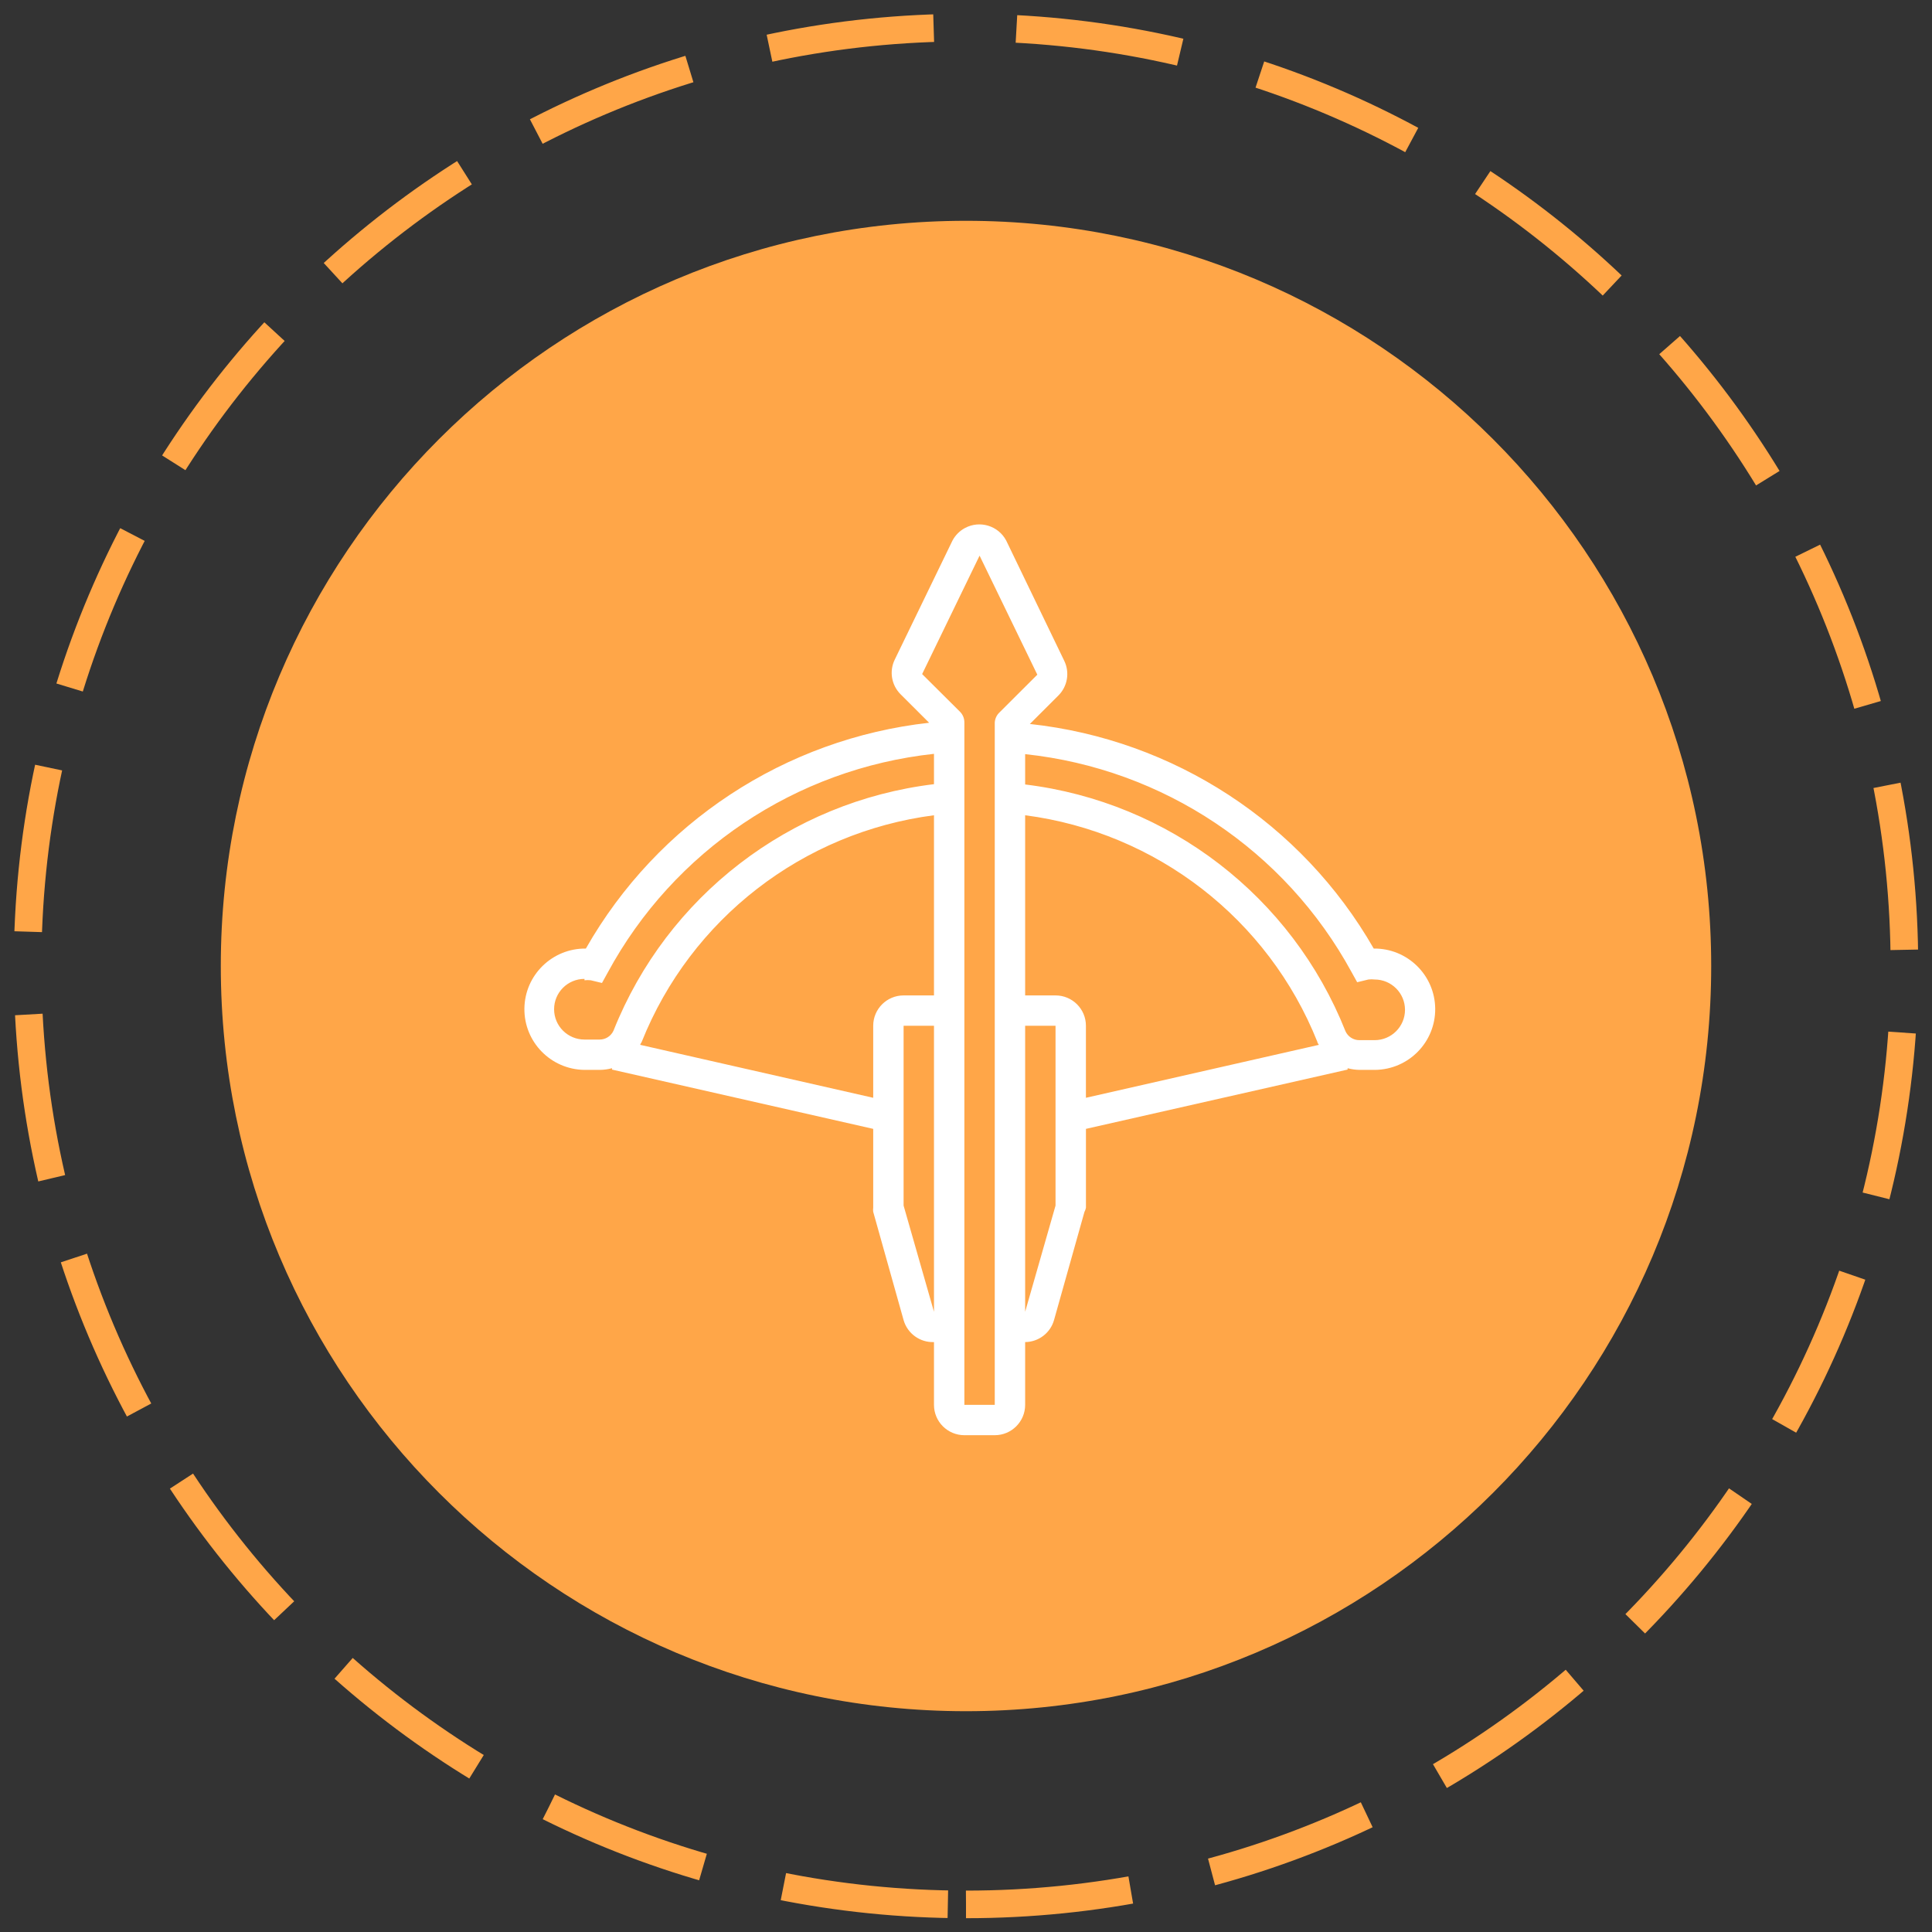 <?xml version="1.0" encoding="UTF-8"?>
<svg width="70px" height="70px" viewBox="0 0 70 70" version="1.1" xmlns="http://www.w3.org/2000/svg" xmlns:xlink="http://www.w3.org/1999/xlink">
    <rect x="0" y="0" width="70" height="70" fill="#333333" stroke="none"/>
    <!-- Generator: Sketch 55.2 (78181) - https://sketchapp.com -->
    <title>лучный тир</title>
    <desc>Created with Sketch.</desc>
    <g id="1920" stroke="none" stroke-width="1" fill="none" fill-rule="evenodd">
        <g id="1920-Активный-отдых" transform="translate(-876, -4394)">
            <g id="bligaishie" transform="translate(389, 2226)">
                <g id="1-copy-4" transform="translate(0, 2169)">
                    <g id="лучный-тир" transform="translate(488, 0)">
                        <path d="M34,68 C52.778,68 68,52.778 68,34 C68,15.222 52.778,0 34,0 C15.222,0 0,15.222 0,34 C0,52.778 15.222,68 34,68 Z" id="Oval-4" stroke="#FFA648" stroke-dasharray="6,3"></path>
                        <path d="M34,61 C48.912,61 61,48.912 61,34 C61,19.088 48.912,7 34,7 C19.088,7 7,19.088 7,34 C7,48.912 19.088,61 34,61 Z" id="Oval-4-Copy" fill="#FFA648"></path>
                        <g id="002-crossbow" transform="translate(18, 18)" fill="#FFFFFF" fill-rule="nonzero">
                            <path d="M30.773,15.368 C28.165,10.821 23.533,7.795 18.314,7.231 L19.349,6.198 C19.68,5.866 19.765,5.36 19.558,4.939 L17.455,0.582 C17.169,0.047 16.502,-0.156 15.966,0.129 C15.773,0.232 15.615,0.39 15.512,0.582 L13.42,4.896 C13.213,5.317 13.297,5.822 13.629,6.154 L14.664,7.187 C9.444,7.768 4.82,10.81 2.227,15.368 C1.011,15.354 0.014,16.327 0,17.541 C-0.014,18.755 0.961,19.75 2.178,19.764 L2.728,19.764 C2.879,19.763 3.029,19.743 3.174,19.703 L3.174,19.753 L12.638,21.901 L12.638,24.758 C12.631,24.807 12.631,24.857 12.638,24.907 L13.739,28.83 C13.878,29.317 14.333,29.646 14.84,29.626 L14.84,31.901 C14.84,32.508 15.333,33 15.941,33 L17.042,33 C17.65,33 18.143,32.508 18.143,31.901 L18.143,29.626 C18.63,29.621 19.056,29.297 19.189,28.83 L20.291,24.912 C20.317,24.864 20.335,24.812 20.346,24.758 L20.346,21.901 L29.826,19.753 L29.826,19.703 C29.971,19.743 30.121,19.763 30.272,19.764 L30.822,19.764 C32.039,19.75 33.014,18.755 33,17.541 C32.986,16.327 31.989,15.354 30.773,15.368 Z M14.84,28.528 L13.739,24.681 L13.739,18.165 L14.84,18.165 L14.84,28.528 Z M14.84,17.066 L13.739,17.066 C13.131,17.066 12.638,17.558 12.638,18.165 L12.638,20.775 L4.198,18.857 C4.198,18.819 4.237,18.786 4.253,18.742 C6.032,14.295 10.082,11.157 14.84,10.538 L14.84,17.066 Z M14.84,9.412 C9.624,10.044 5.171,13.469 3.229,18.341 C3.14,18.539 2.941,18.667 2.723,18.665 L2.177,18.665 C1.569,18.665 1.076,18.173 1.076,17.566 C1.076,16.959 1.569,16.467 2.177,16.467 L2.177,16.517 C2.252,16.508 2.328,16.508 2.403,16.517 L2.811,16.615 L3.014,16.247 C5.407,11.821 9.83,8.854 14.84,8.313 L14.84,9.412 Z M17.213,6.813 C17.112,6.908 17.051,7.038 17.042,7.176 L17.042,31.901 L15.941,31.901 L15.941,7.176 C15.942,7.03 15.885,6.889 15.781,6.786 L14.411,5.423 L16.492,1.132 L18.584,5.445 L17.213,6.813 Z M19.244,24.681 L18.143,28.528 L18.143,18.165 L19.244,18.165 L19.244,24.681 Z M20.345,20.775 L20.345,18.165 C20.345,17.558 19.853,17.066 19.244,17.066 L18.143,17.066 L18.143,10.538 C22.902,11.159 26.952,14.299 28.73,18.747 C28.73,18.786 28.769,18.824 28.785,18.857 L20.345,20.775 Z M30.806,18.687 L30.255,18.687 C30.037,18.689 29.838,18.561 29.749,18.363 C27.811,13.488 23.36,10.059 18.143,9.423 L18.143,8.324 C23.146,8.856 27.567,11.808 29.969,16.22 L30.173,16.588 L30.58,16.489 C30.655,16.48 30.731,16.48 30.806,16.489 C31.414,16.49 31.906,16.982 31.906,17.589 C31.905,18.195 31.413,18.686 30.806,18.687 Z" id="Shape"></path>
                        </g>
                    </g>
                </g>
            </g>
        </g>
    </g>
</svg>